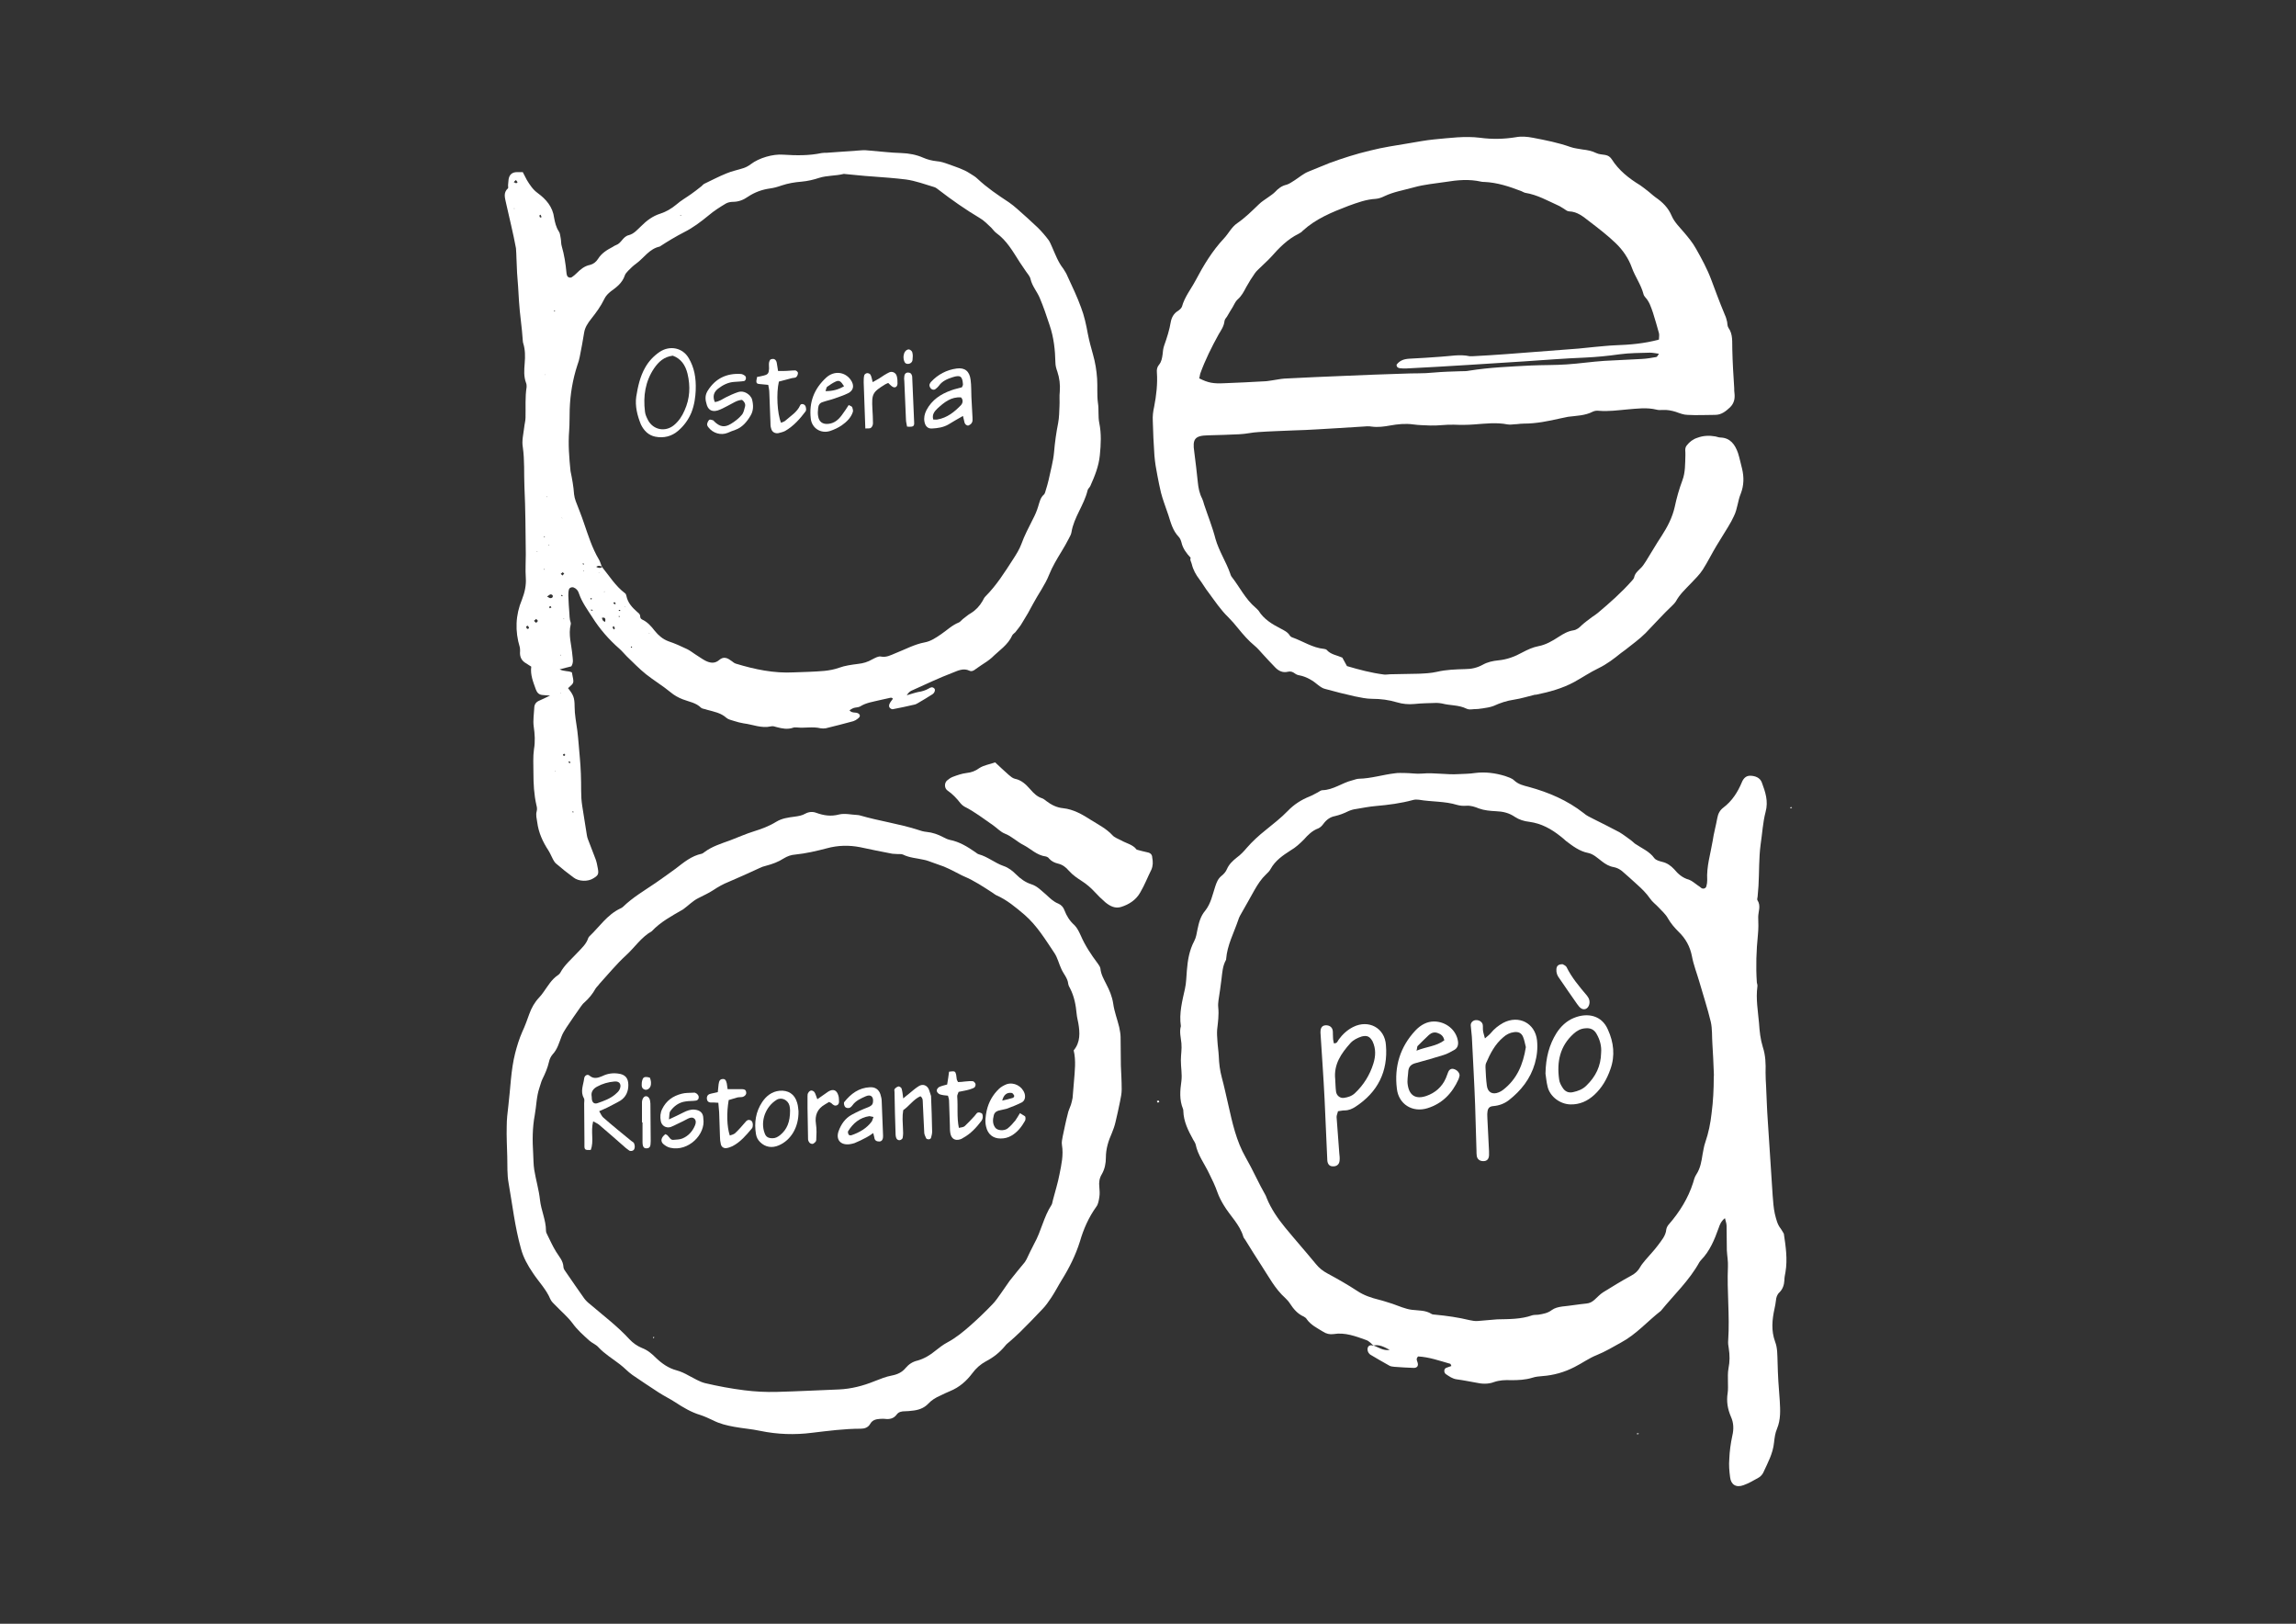 <?xml version="1.0" encoding="utf-8"?>
<!-- Generator: Adobe Illustrator 25.4.1, SVG Export Plug-In . SVG Version: 6.00 Build 0)  -->
<svg version="1.1" id="Livello_1" xmlns="http://www.w3.org/2000/svg" xmlns:xlink="http://www.w3.org/1999/xlink" x="0px" y="0px"
	 viewBox="0 0 841.9 595.3" style="enable-background:new 0 0 841.9 595.3;" xml:space="preserve">
<rect x="0" y="0" width="841.9" height="595.3" fill="#333333" stroke="none"/>
<style type="text/css">
	.st0{fill:#FFFFFF;}
</style>
<g id="Livello_2_00000116953374287895956280000003239761286760592289_">
	<g>
		<path class="st0" d="M437,206.8c0.5,2.1,1.5,3.9,2.8,5.6c1.2,1.6,2.2,3.4,3.4,4.9c2.3,3.1,4.4,6.3,7.2,9c1.3,1.3,2.5,2.7,3.7,4.2
			c1.8,2.2,3.7,4.4,5.9,6.2c1.1,0.9,2.1,2.1,3.1,3.2c1.5,1.6,3,3.3,4.6,4.9c1.2,1.2,2.7,1.9,4.4,1.5c1.1-0.3,1.9,0,2.7,0.6
			c0.5,0.4,1.1,0.6,1.7,0.7c2.6,0.5,4.9,1.9,6.9,3.6c0.8,0.6,1.6,1.2,2.6,1.4c3.6,1,7.2,1.9,10.8,2.7c2,0.4,4.2,0.9,6.3,0.9
			c3.2,0,6.2,0.4,9.2,1.3c2,0.6,4.1,0.8,6.3,0.6c2.7-0.3,5.5-0.3,8.2-0.4c0.6,0,1.2,0.1,1.9,0.2c3,0.8,6.2,0.5,9,1.9
			c0.7,0.4,1.7,0.3,2.6,0.2c1.1,0,2.2-0.1,3.4-0.3c1.3-0.2,2.7-0.4,4-0.9c2.4-1.1,4.8-1.9,7.5-2.3c2.6-0.4,5.1-1.2,7.6-1.8
			c0.1,0,0.3,0,0.4,0c4.9-1,9.7-2.3,14.1-4.7c2.9-1.6,5.7-3.5,8.8-5c3.1-1.5,5.7-3.5,8.3-5.6c0.5-0.4,1-0.7,1.5-1.1
			c2.5-2,5.2-3.9,7.5-6.2c3.3-3.4,6.4-6.9,9.9-10.2c0.4-0.4,0.9-0.9,1.2-1.4c1.4-2.6,3.5-4.5,5.5-6.6c1.5-1.6,3.2-3.2,4.4-5.1
			c1.8-2.8,3.3-5.9,5-8.7c1.4-2.4,2.9-4.6,4.3-7c0.8-1.3,1.5-2.6,2.1-3.9c1.3-2.6,1.4-5.6,2.5-8.2c1.2-3.1,1.2-6.1,0.5-9.1
			c-0.5-1.9-0.9-3.9-1.5-5.8c-1.1-3.1-2.8-5.6-6.5-5.7c-0.6,0-1.2-0.3-1.8-0.4c-2.3-0.4-4.5-0.3-6.6,0.5c-1.6,0.5-2.9,1.5-3.9,2.8
			c-0.9,1.1-0.4,2.4-0.5,3.6c-0.1,3.1,0,6.3-1.1,9.2c-1.2,3.2-2.1,6.4-2.8,9.7c-0.9,4-2.7,7.4-4.9,10.8c-2,3-3.8,6.2-5.7,9.2
			c-0.6,0.9-1.2,1.9-2,2.6c-1,1-2,1.8-2.3,3.3c-0.1,0.4-0.5,0.9-0.8,1.2c-3.8,4.3-8.1,8.1-12.5,11.8c-0.7,0.6-1.4,1-2.1,1.5
			c-1.3,1-2.6,1.9-3.8,3c-0.9,0.9-1.8,1.7-3.1,1.9c-2,0.3-3.7,1.3-5.4,2.4c-2.3,1.5-4.7,2.9-7.4,3.4c-2.1,0.4-4,1.3-5.9,2.3
			c-2.7,1.5-5.6,2.6-8.8,2.9c-2,0.2-3.9,0.6-5.7,1.6c-2,1.1-4.1,1.6-6.4,1.6c-3.5,0.1-7,0.2-10.4,1c-2.2,0.5-4.4,0.6-6.7,0.7
			c-3.5,0.1-7,0.1-10.5,0.2c-0.7,0-1.5,0.2-2.2,0.1c-4.7-0.6-9.2-1.8-13.6-3.1c-0.6-1.2-1.2-2.1-1.7-3.1c-2-0.9-4.2-1.1-5.7-2.8
			c-0.2-0.3-0.7-0.3-1-0.4c-4.2-0.4-7.7-2.8-11.6-4.2c-0.4-0.1-0.7-0.4-0.9-0.6c-0.8-1.4-2.2-2-3.5-2.7c-3.1-1.6-6.1-3.4-8-6.5
			c-0.3-0.4-0.7-0.7-1.1-1.1c-3.8-3.2-5.9-7.7-8.9-11.5c-0.2-0.3-0.3-0.7-0.4-1c-1.5-4.3-4.1-8.2-5.4-12.7
			c-1.1-4.3-2.8-8.5-4.2-12.7c-0.2-0.7-0.4-1.5-0.7-2.1c-1-1.9-1.4-4-1.6-6.1c-0.4-3.7-0.8-7.4-1.3-11.1c-0.7-4.6,0.2-5.9,5-6
			c3.9-0.1,7.7-0.2,11.6-0.4c2.4-0.1,4.7-0.7,7-0.8c4.2-0.3,8.5-0.4,12.7-0.6c3-0.1,6-0.2,9-0.4c2.2-0.1,4.5-0.3,6.7-0.4
			c3.2-0.2,6.4-0.4,9.7-0.6c1.1-0.1,2.3-0.2,3.4,0c2.3,0.3,4.5,0,6.7-0.4c2.8-0.5,5.6-0.8,8.5-0.4c2.1,0.3,4.2,0.3,6.3,0.4
			c2.9,0.1,5.7-0.4,8.6-0.3c2.5,0.1,5,0.1,7.5-0.1c4.1-0.3,8.1-0.8,12.2,0c1.1,0.2,2.2-0.1,3.4-0.1c0.9-0.1,1.7-0.2,2.6-0.2
			c4.5,0,8.9-0.9,13.3-1.9c1-0.2,1.9-0.4,2.9-0.6c3.1-0.4,6.2-0.4,9.1-1.9c0.6-0.3,1.5-0.4,2.2-0.3c3.5,0.3,7-0.2,10.4-0.5
			c3.6-0.3,7.2-0.8,10.8,0.1c0.7,0.2,1.5,0.1,2.2,0.1c1.6-0.1,3.2,0.2,4.8,0.7c1.4,0.5,2.9,1.1,4.3,1.1c3.4,0.2,6.7,0,10.1,0
			c2.3,0,3.9-1.3,5.5-2.8c1.5-1.5,1.8-3.2,1.6-5.1c-0.1-0.6-0.1-1.2-0.1-1.9c-0.3-4.7-0.6-9.4-0.7-14.2c-0.1-2.7,0.3-5.5-1.4-7.9
			c-0.4-0.6-0.4-1.4-0.5-2.2c-0.2-0.8-0.4-1.7-0.8-2.5c-1-2.4-2-4.9-2.9-7.3c-0.7-1.9-1.4-3.7-2.1-5.6c-1.5-4-3.5-7.7-5.6-11.4
			c-1.2-2.2-2.8-4.1-4.4-6c-1.6-1.9-3.5-3.7-4.5-6c-1.3-3.1-3.4-5.1-6-6.9c-1.1-0.8-2.1-1.8-3.2-2.6c-0.8-0.6-1.5-1.2-2.4-1.8
			c-4.1-2.5-7.8-5.4-10.4-9.5c-0.6-0.9-1.3-1.4-2.4-1.6c-1.1-0.2-2.3-0.2-3.3-0.7c-1.6-0.8-3.3-1.1-5-1.3c-1.5-0.3-3-0.4-4.4-0.9
			c-4.5-1.6-9.1-2.5-13.8-3.4c-2.1-0.4-4.2-0.6-6.3-0.2c-4.3,0.7-8.7,0.8-13.1,0.2c-5.6-0.7-11.2,0.1-16.8,0.6
			c-3.1,0.3-6.2,0.9-9.2,1.4c-4.8,0.8-9.6,1.5-14.3,2.7c-5.1,1.2-10.1,2.8-15,4.6c-2.6,1-5,2.1-7.6,3.1c-1.8,0.7-3.4,2.1-5.1,3.2
			c-1,0.6-1.9,1.3-2.9,1.6c-1.8,0.4-3.1,1.4-4.3,2.7c-0.8,0.8-1.8,1.4-2.6,2c-1.1,0.8-2.3,1.5-3.3,2.5c-2.5,2.4-5,4.9-7.9,6.9
			c-2.1,1.4-3.2,3.8-4.9,5.6c-4.3,4.6-7.5,9.9-10.4,15.4c-1.7,3.2-4,6-5,9.6c-0.2,0.6-0.9,1.2-1.5,1.6c-1.5,0.9-2.3,2.4-2.6,4
			c-0.5,3-1.4,5.8-2.4,8.6c-0.4,1.1-0.5,2.2-0.6,3.3c-0.2,1.4-0.4,2.7-1.3,3.8c-0.7,0.8-0.9,1.8-0.8,2.8c0.3,4.2-0.2,8.5-1,12.6
			c-0.4,1.7-0.6,3.5-0.5,5.2c0.1,4.2,0.3,8.5,0.6,12.7c0.2,2.5,0.6,4.9,1.1,7.4c0.4,2.1,0.8,4.1,1.3,6.2c0.3,1.2,0.7,2.4,1.1,3.6
			c0.5,1.5,1.1,3.1,1.6,4.6c0.9,2.8,1.6,5.7,3.8,8c0.5,0.5,0.8,1.3,1,2c0.5,2.3,1.9,4.1,3.4,5.7C436.2,205.3,436.8,205.9,437,206.8z
			 M440.1,137c1.8-5,4.2-9.8,6.8-14.5c0.9-1.5,1.9-2.9,2.1-4.8c0.1-0.6,0.5-1.1,0.9-1.6c0.7-1.2,1.4-2.4,2.1-3.5
			c0.6-1,1-2.1,1.8-2.8c1.5-1.3,2.3-2.9,3.2-4.6c1-1.8,2-3.4,3.2-5.1c0.5-0.7,1.2-1.3,1.8-1.9c1.3-1.3,2.7-2.5,4-3.9
			c3-3.4,6.1-6.6,10.2-8.6c0.5-0.3,1.1-0.6,1.5-1.1c4.8-4.4,10.7-6.8,16.7-9.1c3.3-1.2,6.5-2.4,10.1-2.6c1.1-0.1,2.2-0.5,3.2-1
			c3.4-1.6,7.1-2.2,10.7-3.2c3.9-1.1,7.8-1.4,11.7-2c4.3-0.7,8.6-1.1,13-0.1c0.4,0.1,0.7,0.1,1.1,0.1c4.8,0.2,9.3,1.7,13.7,3.4
			c0.5,0.2,0.9,0.5,1.4,0.6c4.4,0.7,8.2,2.9,12.2,4.7c0.7,0.3,1.3,0.8,1.9,1.1c0.6,0.4,1.3,1,2,1c3,0.1,5.1,1.9,7.3,3.6
			c3.4,2.6,6.8,5.2,9.8,8.1c2.6,2.5,4.7,5.6,5.9,9c1.2,3.3,3.3,6.1,4.2,9.5c0.1,0.5,0.4,1,0.7,1.3c1.5,1.6,2.1,3.6,2.8,5.6
			c0.8,2.5,1.5,5,2.2,7.5c0.2,0.7,0,1.5,0,2.4c-5.5,1.5-10.8,1.9-16.2,2.1c-2.5,0.1-4.9,0.4-7.4,0.6c-2,0.2-4,0.4-5.9,0.6
			c-8.7,0.7-17.4,1.3-26.1,2c-4.2,0.3-8.5,0.6-12.7,0.8c-0.4,0-0.8,0-1.1,0c-3.6-0.8-7.2,0-10.8,0.2c-3.7,0.3-7.5,0.5-11.2,0.7
			c-2,0.1-3.6,0.6-4.8,2.2c0,0.9,0.5,1.2,1.2,1.3c0.7,0.1,1.5,0.1,2.2,0.1c7.6-0.4,15.2-0.8,22.8-1.3c6.8-0.4,13.7-0.9,20.5-1.3
			c7.5-0.5,14.9-1.1,22.4-1.4c4.2-0.2,8.4-0.6,12.6-1.2c3.7-0.5,7.5-0.5,11.2-0.6c1,0,1.9,0.2,3.3,0.4c-0.4,0.6-0.7,1.2-1,1.2
			c-1.7,0.3-3.4,0.6-5.2,0.7c-4.6,0.3-9.2,0.4-13.8,0.7s-9.2,1-13.8,1.3c-4.3,0.3-8.7,0.2-13.1,0.4c-7.6,0.4-15.2,0.7-22.7,1.9
			c-1,0.2-2,0.2-3,0.2c-3.4,0.1-6.7,0.2-10.1,0.5c-3.7,0.4-7.5,0.2-11.2,0.4c-7.1,0.2-14.2,0.5-21.3,0.8c-7.3,0.3-14.7,0.6-22.1,1
			c-1.6,0.1-3.2,0.5-4.8,0.7c-0.9,0.1-1.7,0.3-2.6,0.3c-4.9,0.3-9.7,0.5-14.6,0.7c-4.1,0.2-5.9-0.1-9.3-1.8
			C439.9,138.4,439.9,137.7,440.1,137z"/>
		<path class="st0" d="M653,450.5c-1.3-1.6-1.7-3.5-2.2-5.5c-0.5-2.2-0.6-4.4-0.8-6.7c-0.6-9.2-1.2-18.4-1.8-27.6
			c-0.3-4.1-0.4-8.2-0.6-12.3c-0.1-1.7-0.2-3.5-0.2-5.2c0.1-3.1,0-6.3-1-9.3c-0.9-2.9-1.2-5.8-1.4-8.8c-0.4-4.5-1.2-8.9-0.6-13.4
			c0.1-0.5-0.1-1-0.2-1.5c-0.4-5.9-0.2-11.7,0.4-17.6c0.2-2.1,0.2-4.2,0.1-6.4c0-2,1.1-4.1-0.3-6.2c-0.2-0.3,0.1-1,0.1-1.5
			c0.1-1.2,0.2-2.5,0.3-3.7c0.3-5.1,0.1-10.2,0.8-15.3c0.6-4,0.8-8,1.8-11.8c1.1-4-0.1-7.4-1.4-10.9c-0.7-1.8-2.6-2.4-4.3-2.4
			c-1.4,0-2.4,0.9-3,2.4c-1.5,3.6-3.6,6.9-6.8,9.3c-1.3,1-1.9,2.2-2.2,3.8c-0.5,2.8-1.3,5.6-1.7,8.4c-0.8,4.8-2.3,9.4-2,14.4
			c0,0.7-0.1,1.5-0.3,2.2c-0.2,0.8-1.1,1.1-1.8,0.7c-0.5-0.4-1-0.8-1.5-1.1c-1-0.7-2-1.6-3.1-2c-2.3-0.6-4-2.1-5.4-3.8
			c-1.2-1.3-2.6-2.3-4.3-2.7c-1.1-0.3-2.4-0.6-3-1.4c-1.8-2.5-4.6-3.6-7.1-5.3c-0.5-0.4-0.9-0.8-1.4-1.2c-1.4-1-2.8-2.1-4.3-3
			c-3.2-1.7-6.4-3.3-9.6-4.9c-1.2-0.6-2.5-1.2-3.5-2.1c-6-4.7-12.8-7.6-20.1-9.6c-1.9-0.5-3.8-0.9-5.4-2.4c-0.8-0.8-2.2-1.2-3.3-1.6
			c-3.6-1.1-7.3-1.6-11.1-1.1c-1.9,0.3-4,0.3-5.9,0.4c-4.5,0.3-8.9-0.6-13.4-0.2c-2.1,0.2-4.2-0.2-6.3-0.2c-1.2,0-2.5-0.1-3.7,0.1
			c-4.4,0.5-8.7,1.9-13.2,2c-0.8,0-1.7,0.4-2.5,0.6c-3.7,0.9-6.9,3.5-10.9,3.6c-0.6,0-1.1,0.5-1.7,0.8c-1,0.5-2,1.1-3,1.5
			c-3,1.2-5.7,2.9-8,5.3c-2.5,2.6-5.4,4.8-8.2,7.1c-2.4,1.9-4.8,4.1-6.8,6.4c-1.1,1.3-2.3,2.6-3.7,3.6c-1.5,1.2-2.8,2.4-3.6,4.2
			c-0.4,1-1.2,1.9-2.1,2.6c-1.2,1-1.7,2.3-2.2,3.8c-1,3-1.6,6.3-3.7,8.9c-1.7,2-2.3,4.4-2.8,6.8c-0.3,1.5-0.5,3-1.2,4.3
			c-1.8,3.4-2.4,7-2.7,10.8c-0.2,2.2-0.2,4.5-0.7,6.7c-1,4.5-2.2,9-1.5,13.7c-0.6,2.1,0,4.2,0.2,6.3c0.2,2.1-0.2,4.2-0.2,6.3
			c0,2.5,0.5,5,0.2,7.5c-0.5,3.5-0.8,6.9,0.6,10.3c0.1,0.2,0.1,0.5,0.1,0.7c0.1,3.9,1.8,7.2,3.6,10.5c0.3,0.5,0.7,1.1,0.9,1.7
			c0.8,4,3.3,7.2,5,10.8c1.1,2.2,2.2,4.5,3,6.8c0.6,1.7,1.4,3.2,2.3,4.7c2.3,3.9,5.9,7.1,7.2,11.6c0.1,0.4,0.5,0.8,0.8,1.3
			c1.9,3.1,3.8,6.1,5.8,9.2c2.7,4.1,5,8.6,8.8,12c0.6,0.6,1.2,1.2,1.7,2c1.3,2,2.8,3.8,5.1,4.8c0.4,0.2,0.9,0.6,1.1,1
			c1.5,2.1,3.8,3.2,5.9,4.5c1.2,0.8,2.5,1.1,3.9,0.9c4.2-0.7,8.1,0.8,12,2.2c1.1,0.4,1.9,1.4,2.7,2.1c-0.7-0.2-1.3-0.4-1.9,0.2
			c-0.6,0.7-0.4,2,0.3,2.7c0.1,0.1,0.2,0.2,0.3,0.3c2.4,1.4,4.7,2.8,7.1,4.1c0.5,0.3,1.2,0.3,1.8,0.4c2.4,0.2,4.7,0.3,7.1,0.4
			c1.2,0,1.8-0.7,1.4-2c-0.2-0.7-0.7-1.3,0.2-2.2c4,0.2,7.9,1.6,11.8,2.7c0.1,0,0.2,0.4,0.4,0.8c-0.6,0.2-1.1,0.4-1.7,0.6
			c-1.2,0.3-1.1,1.9-0.3,2.4c1.2,0.8,2.4,1.7,4,1.9c2.3,0.3,4.7,0.8,7,1.2c2.2,0.5,4.5,0.6,6.6-0.2c2-0.7,4.1-0.8,6.3-0.7
			c2.6,0,5.2-0.1,7.8-0.9c1.2-0.4,2.5-0.5,3.7-0.6c4.1-0.3,8-1.4,11.7-3.3c2.8-1.4,5.4-3.3,8.2-4.4c3.2-1.3,6-3,8.9-4.6
			c5.6-3,9.7-7.8,14.6-11.6c4.8-5.9,10.4-11.1,14.1-17.8c0.2-0.3,0.4-0.6,0.7-0.9c3.2-3.3,4.9-7.5,6.4-11.7c0.4-1.2,0.9-2.5,2.3-3.6
			c0.3,1.2,0.6,2,0.6,2.8c0.1,3,0,6,0.1,9c0.1,2,0.5,4,0.4,6c-0.4,9,0.7,17.9,0.1,26.9c-0.1,1,0,2,0.2,3c0.4,2.5,0.4,4.9-0.1,7.4
			c-0.3,1.6-0.2,3.2-0.2,4.9c0,1.4,0.1,2.8-0.1,4.1c-0.5,3.1,0,5.9,1.2,8.7c1,2.2,1.1,4.5,0.5,7c-0.6,2.8-1,5.7-1.1,8.5
			c-0.2,2.2,0,4.5,0.3,6.7c0.3,2.7,2.2,3.9,4.9,2.9c2-0.7,3.8-1.8,5.6-2.8c0.7-0.4,1.4-1.2,1.7-1.9c1.6-3.5,3.5-6.9,3.9-10.9
			c0.2-1.7,0.4-3.5,1.1-5.1c1.4-3.4,1.2-6.8,1-10.3c-0.4-4.7-0.7-9.4-0.8-14.2c-0.1-2.5,0-5.1-0.9-7.4c-1.5-4.1-1.1-8.1-0.2-12.2
			c0.2-1,0.4-1.9,0.5-2.9c0.1-1.1,0.4-2.2,1.3-3c1.2-1.2,1.7-2.7,1.8-4.4c0-1,0.2-2,0.4-3c0.8-4.8,0.1-9.4-0.6-14.1
			C653.6,451.5,653.3,450.9,653,450.5z M503.6,493.3c2.1-0.5,3.9,0.5,6,1.6C507.1,495.3,505.5,493.9,503.6,493.3z M627.6,408.2
			c-0.4,3.6-1.1,7.1-2.3,10.6c-0.5,1.4-0.7,2.9-1,4.4c-0.4,2.6-0.8,5.1-2.3,7.4c-0.6,0.9-0.9,2-1.2,3.1c-1.8,5.6-4.9,10.6-8.8,15.1
			c-0.5,0.5-0.9,1.3-1,1.9c-0.2,2.4-1.8,4.1-3.1,5.9c-1.4,1.9-3.1,3.6-4.6,5.4c-0.6,0.8-1.3,1.5-1.8,2.4c-0.8,1.5-1.9,2.5-3.4,3.3
			c-3.5,1.9-6.9,4-10.3,6.1c-1.1,0.7-2.1,1.8-3.1,2.7c-0.9,0.8-1.8,1.3-3,1.4c-3,0.3-5.9,0.8-8.9,1.1c-1.4,0.2-2.7,0.5-3.8,1.3
			c-1.4,1.1-3.1,1.4-4.9,1.7c-0.7,0.1-1.5,0-2.2,0.2c-4.2,1.5-8.6,1.4-12.9,1.5c-2.4,0.2-4.7,0.4-7.1,0.6c-1,0.1-2-0.1-3-0.3
			c-4.1-1-8.3-1.6-12.5-2c-0.5-0.1-1.1,0-1.5-0.3c-2.2-1.4-4.8-1.2-7.2-1.5s-4.8-1.4-7.1-2.2c-1.7-0.5-3.3-1.1-5-1.5
			c-2.8-0.7-5.5-1.6-7.9-3.2c-3.5-2.3-7.2-4.4-10.9-6.4c-1.7-0.9-3.1-2-4.3-3.5c-3.7-4.5-7.6-8.9-11.3-13.4
			c-2.7-3.3-5.1-6.8-6.7-10.7c-0.1-0.4-0.3-0.7-0.4-1c-2.6-4.5-4.7-9.4-7.3-13.9c-3.5-6.1-4.9-12.7-6.4-19.3
			c-0.8-3.4-1.5-6.8-2.4-10.1c-0.7-2.6-1-5.1-1.1-7.8c-0.1-1.9-0.4-3.7-0.5-5.6c-0.1-1.3-0.2-2.7-0.1-4.1c0.3-2.7,0.7-5.4,0.4-8.2
			c-0.1-0.9,0-1.8,0.1-2.6c0.4-2.6,0.8-5.2,1.1-7.8c0.3-2.4,0.4-4.7,1.6-6.9c0.1-0.1,0.1-0.2,0.1-0.4c0.4-5.1,2.8-9.5,4.4-14.2
			c0.2-0.6,0.4-1.2,0.7-1.7c1.8-3.2,3.6-6.3,5.3-9.4c1.2-2.1,2.5-4.1,4.2-5.7c0.6-0.6,1.3-1.2,1.7-2c1.7-3.1,4.5-5,7.3-6.8
			c1.9-1.1,3.4-2.5,4.9-4c1.5-1.7,3.1-3.3,5.3-4.1c0.7-0.3,1.4-1,1.9-1.7c1.1-1.5,2.5-2.5,4.2-2.8c1.7-0.4,3.3-1,4.9-1.8
			c0.9-0.4,1.9-0.7,2.8-0.8c2.4-0.4,4.9-0.9,7.3-1.1c4.6-0.4,9.2-1,13.6-2.2c0.7-0.2,1.5-0.2,2.2-0.1c4.7,0.8,9.5,0.5,14,1.9
			c1.1,0.3,2.2,0.4,3.4,0.3c1.7-0.1,3.1,0.4,4.6,1c1.9,0.7,4.1,0.9,6.2,1c2.6,0.1,4.8,0.6,7,2.1c1.5,1,3.4,1.6,5.3,1.8
			c4.4,0.6,8,2.6,11.4,5.3c0.7,0.5,1.3,1.1,2,1.7c2.5,1.9,5,3.8,8.1,4.4c2,0.4,3.5,1.9,5.1,3.1c1.3,1,2.6,1.8,4.3,2.1
			c1.1,0.2,2.1,0.7,3,1.4c1.9,1.6,3.7,3.3,5.6,5c1.8,1.6,3.4,3.2,4.8,5.2c0.8,1.2,2.1,2.1,3.1,3.2c1.2,1.3,2.6,2.5,3.4,4
			c1.1,1.9,2.4,3.4,3.9,4.9c2.6,2.5,4.2,5.4,4.9,9c0.6,3.2,1.8,6.2,2.7,9.3c1.4,4.9,3,9.7,4.2,14.7c0.6,2.6,0.4,5.5,0.6,8.2
			c0.2,3.4,0.4,6.7,0.5,10.1c0,0.6,0.1,1.2,0,1.9C628.4,399.3,628.2,403.7,627.6,408.2z"/>
		<path class="st0" d="M189.6,100c0.3,3.4,0.5,6.9,0.7,10.4c0.3,4.9,1.1,9.6,1.4,14.5c0,0.4,0.1,0.8,0.2,1.1
			c0.7,2.3,0.7,4.7,0.5,7.1c-0.2,2.5-0.4,4.9,0.5,7.3c0.2,0.4,0.2,1,0.2,1.5c-0.6,3.7-0.3,7.5-0.4,11.2c0,1.2-0.4,2.5-0.5,3.7
			c-0.3,2.4-0.9,4.8-0.5,7.1c0.7,4.9,0.4,9.7,0.6,14.6c0.4,8.2,0.4,16.5,0.5,24.7c0,2.8-0.2,5.7,0,8.6c0.2,2.8-0.4,5.4-1.4,8
			c-2.4,5.7-2.6,11.6-0.8,17.5c0.1,0.4,0.1,1,0.1,1.4c-0.2,2.1,0.5,3.6,2.4,4.6c0.5,0.3,1,0.7,1.7,1.1c-0.4,3,0.7,5.6,1.7,8.4
			c0.4,1.1,1.1,1.9,2.4,2c0.7,0.1,1.4,0.1,2.8,0.2c-1.6,0.8-2.7,1.3-3.8,1.8c-1.3,0.5-2,1.4-2,2.8c-0.1,2.2-0.5,4.5-0.2,6.7
			c0.4,2.8,0.6,5.5,0.1,8.4c-0.4,2.8-0.2,5.7-0.2,8.6c0,4,0.2,8,1.1,11.9c0.2,0.7,0.3,1.5,0.1,2.2c-0.4,1.4,0,2.7,0.2,4.1
			c0.5,3.8,2,7.1,4.1,10.3c0.7,1.1,1.1,2.2,1.7,3.3c0.3,0.5,0.6,1.1,1.1,1.5c2.1,1.8,4.2,3.5,6.4,5.1c1.9,1.5,5.3,1.6,7.3,0.3
			c1.8-1.1,2-1.6,1.6-3.7c-0.2-1.1-0.4-2.2-0.8-3.3c-0.9-2.4-1.9-4.9-2.8-7.3c-0.2-0.4-0.3-1-0.4-1.5c-0.6-3.6-1.1-7.1-1.7-10.7
			c-0.3-1.9-0.4-3.7-0.4-5.6c0-4.1-0.1-8.2-0.5-12.3c-0.3-3.2-0.5-6.4-0.9-9.7c-0.4-3-1-5.9-1-8.9c0-3.3-0.5-4.3-2.4-6.7
			c2.4-2.2,2.2-1.6,1.4-5.8c-1.3-0.6-2.9-0.3-4.5-1.1c1.7-0.4,2.9-0.8,4.3-1.1c0.9-1.5,0.5-2.7,0.4-4c-0.3-3.8-1.6-7.6-0.6-11.5
			c0.1-0.4-0.2-1-0.3-1.5c-0.1-0.7-0.2-1.5-0.2-2.2c-0.2-2.2-0.3-4.5-0.4-6.7c0-0.7,0-1.5,0.2-2.2c0.1-0.7,1.1-1.1,1.8-0.8
			c1,0.4,1.6,1.2,1.9,2.2c1.1,3.2,3.1,5.9,4.9,8.7c2.7,4.3,6.1,8.2,10,11.6c0.9,0.8,1.7,1.8,2.6,2.7c2.3,2.2,4.6,4.6,7.1,6.6
			c2.9,2.3,6.1,4.2,9,6.6c1.3,1.1,2.9,2,4.5,2.6c2.3,0.9,4.8,1.2,6.7,3.1c0.5,0.4,1.4,0.4,2.1,0.7c2.5,0.7,5.1,1.1,7.2,3
			c0.7,0.6,1.8,0.8,2.7,1.1c1.2,0.4,2.4,0.7,3.6,0.9c3.3,0.4,6.5,1.9,10,1.1c0.7-0.2,1.5,0.1,2.2,0.3c1.9,0.5,3.9,0.9,5.9,0.2
			c0.4-0.2,1-0.1,1.5-0.1c2.8,0.3,5.7-0.4,8.6,0.3c0.6,0.1,1.3,0.1,1.9,0c3.4-0.8,6.7-1.7,10.1-2.6c0.6-0.2,1.1-0.5,1.6-0.9
			c0.5-0.4,1-0.8,0.7-1.5c-0.9-1.3-2.7-0.2-3.7-1.6c0.5-0.3,0.9-0.6,1.4-0.8c0.8-0.3,1.8-0.2,2.5-0.6c2.2-1.4,4.7-1.7,7.1-2.3
			c1.2-0.3,2.4-0.5,3.6-0.8c0.4-0.1,1-0.3,1.3,0.3c-0.4,0.6-0.9,1.1-1.2,1.8c-0.2,0.4-0.3,1,0,1.4c0.2,0.3,0.8,0.7,1.2,0.6
			c2.7-0.5,5.4-1.1,8-1.7c0.5-0.1,0.9-0.4,1.3-0.6c1.7-1,3.4-2,5.1-3.1c0.9-0.5,1.3-1.7,0.8-2.2c-0.7-0.7-1.4-0.4-2,0
			c-1.2,0.7-2.5,1.1-3.9,1.3c-1.4,0.3-2.8,0.8-4.2,1.2c0.6-1,1.3-1.6,2.2-1.9c4.9-2.2,9.7-4.5,14.7-6.4c1.8-0.7,3.9-1.8,6.1-0.7
			c0.8,0.4,1.7-0.1,2.4-0.7c1.3-0.9,2.6-1.8,4-2.7c0.6-0.4,1.2-0.9,1.8-1.4c2.6-2.6,5.9-4.6,7.5-8.2c0.2-0.4,0.7-0.7,1.1-1.1
			c0.9-1.2,1.9-2.3,2.6-3.6c1.4-2.2,2.7-4.5,3.9-6.8c1.9-3.6,4.4-6.9,5.9-10.7c1.2-3,2.9-5.8,4.6-8.6c0.9-1.5,1.8-3,2.6-4.6
			c0.4-0.8,0.9-1.6,1-2.4c0.9-5.5,4.6-9.9,5.9-15.3c0.1-0.6,0.7-1,1-1.6c1.6-3.6,3.1-7.2,3.5-11.3c0.4-4,0.6-7.9-0.2-11.8
			c-0.5-2.4-0.1-5-0.5-7.4c-0.4-3-0.1-6-0.3-8.9c-0.2-3-0.7-6-1.5-8.8c-0.7-2.5-1.4-5-1.9-7.6c-0.6-3.3-1.3-6.6-2.5-9.7
			c-1.4-3.9-3.2-7.6-4.9-11.3c-0.4-1-1-2-1.6-2.9c-1.9-2.4-2.9-5.2-4.1-7.9c-0.4-0.9-0.8-1.9-1.3-2.6c-1.2-1.6-2.5-3.1-3.9-4.5
			c-2.5-2.4-5.1-4.7-7.7-7c-0.9-0.8-1.9-1.6-2.9-2.3c-4.1-2.7-8.1-5.4-11.6-8.7c-0.8-0.8-1.8-1.3-2.7-1.9c-2.4-1.6-5.2-2.4-7.9-3.4
			c-1.4-0.5-2.8-1-4.3-1.1c-1.8-0.2-3.4-0.6-5-1.3c-2.5-1.1-5.2-1.6-8-1.7c-3.9-0.1-7.7-0.6-11.6-0.9c-1-0.1-2-0.2-3-0.1
			c-4.2,0.3-8.5,0.6-12.7,0.9c-0.6,0-1.3,0-1.9,0.1c-4.7,1-9.4,0.9-14.1,0.6c-3.8-0.3-8.9,1.2-11.9,3.5c-0.8,0.6-1.7,1.1-2.6,1.4
			c-2.1,0.7-4.3,1.1-6.4,2c-2.7,1.1-5.4,2.5-8.1,3.8c-0.5,0.3-0.9,0.9-1.4,1.2c-1.1,0.9-2.2,1.7-3.3,2.5c-1.8,1.3-3.8,2.4-5.5,3.9
			c-1.8,1.5-3.7,2.6-5.8,3.3c-2.9,0.9-5.1,2.6-7.1,4.6c-1.4,1.3-2.6,2.8-4.5,3.3c-2.2,0.5-2.7,2.9-4.6,3.6c-0.5,0.2-0.9,0.4-1.3,0.7
			c-2.1,1.1-4.1,2.3-5.4,4.4c-0.7,1.1-1.7,1.9-2.9,2.2c-2.1,0.4-3.6,1.7-5,3.1c-0.5,0.5-1.1,1-1.7,1.4c-0.6,0.4-1.6,0.1-1.8-0.7
			c-0.1-0.4-0.2-0.7-0.2-1.1c-0.3-3.2-0.8-6.4-1.7-9.5c-0.3-0.9-0.2-2-0.4-3c-0.2-0.9-0.2-1.8-0.7-2.5c-1-1.5-1.4-3.3-1.7-4.9
			c-0.5-4.1-3-6.9-6-9.1c-1.8-1.3-2.9-3-4-4.8c-0.5-1-1-1.9-1.5-2.9c-0.9,0-1.5,0-2.1,0c-1.8,0-2.8,0.9-3.1,2.6
			c-0.1,0.7-0.1,1.4-0.2,2.2c0,0.4,0.1,0.9,0,1.1c-1.9,1.7-1.1,3.6-0.7,5.6c1.2,5.5,2.6,10.9,3.6,16.4
			C189.4,93.5,189.4,96.8,189.6,100z M210,297.4c0.1,0.1,0.2,0.1,0.3,0.2c0,0.1-0.1,0.2-0.1,0.3c-0.1-0.1-0.3-0.1-0.3-0.2
			C209.9,297.6,210,297.5,210,297.4z M208.7,279.1c0.2,0.1,0.3,0.2,0.5,0.4c-0.1,0.1-0.3,0.2-0.4,0.4c-0.1-0.2-0.2-0.4-0.3-0.5
			C208.4,279.3,208.7,279.1,208.7,279.1z M206.9,276.3c0.2,0.2,0.3,0.4,0.4,0.5c-0.2,0.1-0.4,0.4-0.5,0.4c-0.2-0.1-0.3-0.3-0.4-0.5
			C206.6,276.5,206.7,276.4,206.9,276.3z M206.2,285.7C206.2,285.8,206.2,285.8,206.2,285.7C206.2,285.8,206.2,285.8,206.2,285.7
			C206.1,285.7,206.2,285.7,206.2,285.7z M205.6,254.1l-0.1,0.2l-0.1-0.2H205.6z M213.8,209.5c0.1-0.1,0.1-0.2,0.2-0.4
			c0,0.1,0.1,0.2,0.1,0.3C214,209.4,213.9,209.4,213.8,209.5z M214.1,207c-0.2-0.1-0.3-0.1-0.5-0.2c0.1-0.1,0.1-0.2,0.2-0.3
			c0.1,0.1,0.2,0.1,0.3,0.2C214.2,206.7,214.1,206.9,214.1,207z M216.4,219.5c0.2-0.1,0.3-0.2,0.5-0.3c0,0.1,0.1,0.2,0.1,0.4
			c-0.1,0.1-0.2,0.2-0.3,0.2C216.6,219.7,216.5,219.5,216.4,219.5z M216.7,223.8c0,0,0-0.2,0-0.3c0.2,0,0.4,0,0.6,0.1
			c0,0.1,0,0.2,0,0.3C217.1,223.9,216.9,223.8,216.7,223.8z M219.5,210.1l0.1-0.2l0.1,0.2L219.5,210.1z M218.6,207.8
			c0.9-0.5,1-0.5,2.4,0C220.2,208.4,219.4,208.3,218.6,207.8z M221.9,228c-0.4-0.2-0.7-0.3-0.8-0.5c-0.2-0.3-0.3-0.6-0.4-1
			C222,226.2,222.1,226.9,221.9,228z M221.4,216.9l0.3-0.1v0.2L221.4,216.9z M225.1,230.8c-0.2-0.3-0.4-0.5-0.5-0.8
			c0-0.1,0.3-0.3,0.4-0.5c0.2,0.3,0.4,0.6,0.5,0.9C225.5,230.4,225.2,230.6,225.1,230.8z M225.3,221.5c-0.2-0.1-0.3-0.4-0.4-0.5
			c0.2-0.1,0.4-0.3,0.5-0.2c0.2,0.1,0.3,0.4,0.4,0.5C225.7,221.4,225.4,221.6,225.3,221.5z M227.2,226.2c-0.1,0-0.2,0-0.3,0
			c0-0.1,0-0.3,0-0.4c0.1,0,0.2,0.1,0.3,0.1C227.2,226.1,227.2,226.2,227.2,226.2z M227.4,224c-0.2,0-0.4,0-0.5-0.1c0,0,0-0.2,0-0.3
			c0.2,0,0.4,0,0.5,0C227.4,223.8,227.4,223.9,227.4,224z M229,222.6l0-0.2l0.2,0.1L229,222.6z M231.6,237.5
			c-0.1-0.1-0.2-0.1-0.3-0.2c0-0.1,0.1-0.2,0.2-0.3c0.1,0,0.2,0.1,0.3,0.1C231.7,237.3,231.7,237.4,231.6,237.5z M235.3,230.4
			C235.3,230.4,235.3,230.4,235.3,230.4c0.1-0.1,0.2-0.1,0.2-0.1C235.5,230.3,235.4,230.4,235.3,230.4z M238,232.2l0-0.2l0.2,0.2
			L238,232.2z M249.9,79c-0.2,0.1-0.3,0.1-0.4,0.1c0,0-0.1-0.2-0.1-0.2C249.5,78.9,249.6,78.9,249.9,79z M208.7,157.9
			c0.2-2.6,0.1-5.2,0.2-7.9c0.2-5.5,1.1-10.9,2.8-16.1c0.4-1.1,0.7-2.1,0.9-3.2c0.6-2.9,1.1-5.8,1.6-8.8c0.3-1.9,1.4-3.5,2.5-4.9
			c1.9-2.4,3.6-4.7,4.9-7.4c0.5-1.1,1.4-2,2.4-2.8c2.1-1.5,4.2-3.1,5.1-5.8c0.2-0.7,0.8-1.2,1.3-1.8c0.9-0.9,1.8-1.8,2.8-2.5
			c2.9-2.1,4.9-5.5,8.7-6.3c2.9-1.9,5.9-3.7,9-5.3c3.2-1.6,6.1-3.8,8.9-6.1c2-1.7,4.2-3.1,6.4-4.4c0.7-0.4,1.7-0.6,2.5-0.6
			c2.1,0,3.9-0.7,5.6-1.9c2.4-1.6,5.1-2.6,8-3c1.5-0.2,2.9-0.6,4.3-1.1c2.4-0.8,4.8-1.2,7.3-1.4c2.2-0.2,4.4-0.7,6.5-1.4
			c2.9-0.9,5.9-0.7,8.8-1.4c0.2-0.1,0.5,0,0.7,0c3.4,0.3,6.7,0.7,10,0.9c4.1,0.3,8.2,0.6,12.3,1.1c3.6,0.5,7,1.8,10.4,2.8
			c0.6,0.2,1.1,0.6,1.6,1c4.8,3.7,9.8,7.2,15,10.3c1.6,0.9,2.9,2.3,4.3,3.6c0.6,0.6,1.1,1.4,1.8,1.9c3.9,2.8,6.1,6.8,8.6,10.7
			c0.7,1.1,1.6,2.3,2.3,3.4c0.6,0.9,1.5,1.8,1.7,2.9c0.6,2.5,2.3,4.4,3.3,6.7c1.4,3.3,2.6,6.8,3.7,10.2c1.5,4.4,2,9,2.1,13.6
			c0,1.1,0.3,2.2,0.7,3.3c0.8,2.4,1.1,4.8,0.9,7.4c-0.2,1.7,0,3.5-0.1,5.2c-0.1,2.1-0.1,4.2-0.5,6.3c-0.7,3.5-1.2,7.1-1.5,10.7
			c-0.3,3.4-1.3,6.8-2,10.2c-0.3,1.2-0.6,2.4-1,3.6c-0.2,0.6-0.3,1.3-0.7,1.7c-1.3,1.1-1.6,2.7-2.1,4.3c-0.5,1.7-1.2,3.3-2,4.8
			c-1.5,3-3.1,6-4.2,9.1c-0.7,1.9-1.9,3.8-3,5.5c-3.1,4.8-6.1,9.6-10.2,13.7c-0.4,0.4-0.7,1-1,1.6c-1.1,1.9-2.5,3.4-4.3,4.5
			c-1.1,0.6-2,1.5-3,2.2c-0.5,0.4-0.9,1-1.4,1.2c-2.5,1-4.3,2.8-6.5,4.3c-1.9,1.3-3.8,2.6-6,3c-3.8,0.7-7.2,2.6-10.8,4
			c-1.7,0.7-3.3,1.6-5.3,1.2c-0.9-0.2-2.1,0.5-3.1,1c-1.7,1-3.4,1.5-5.3,1.7c-2.3,0.3-4.7,0.6-6.9,1.4c-3.6,1.3-7.3,1.3-11,1.5
			c-1.9,0.1-3.7,0.1-5.6,0.2c-7.3,0.4-14.4-1.1-21.3-3.2c-0.7-0.2-1.2-0.8-1.9-1.2c-1.3-1-2.7-1.4-4.1-0.2c-1.7,1.5-3.4,1.2-5.2,0.3
			c-1.3-0.7-2.5-1.6-3.8-2.4c-0.9-0.6-1.8-1.3-2.8-1.8c-2.3-1.1-4.5-2.1-6.9-2.9c-2.1-0.8-3.6-2.1-5-3.8c-1.3-1.7-2.7-3.3-4.7-4.2
			c-0.7-0.4-0.6-0.8-0.7-1.5c-0.1-0.5-0.7-1-1.1-1.3c-1.8-1.6-3.4-3.3-3.9-5.8c-0.1-0.4-0.2-0.8-0.5-1c-3.5-2.6-5.8-6.4-8.5-9.7
			c-0.4-0.9-0.6-1.9-1.1-2.7c-2.5-4.2-3.9-8.8-5.5-13.4c-0.9-2.7-2-5.4-3-8c-0.3-0.8-0.5-1.7-0.6-2.5c-0.2-2.9-0.7-5.6-1.3-8.5
			C208.7,167.8,208.3,162.9,208.7,157.9z M206.2,218.6c-0.2-0.1-0.4-0.1-0.5-0.2c0-0.1,0.1-0.3,0.1-0.3c0.2,0.1,0.4,0.1,0.5,0.2
			C206.3,218.5,206.2,218.6,206.2,218.6z M206.7,227l-0.1-0.2l0.3,0L206.7,227z M206.3,190C206.3,190,206.3,190,206.3,190
			c-0.2,0-0.4-0.1-0.5-0.2C206,189.9,206.2,189.9,206.3,190z M206.3,209.8c0.2,0.2,0.4,0.3,0.6,0.4c-0.2,0.3-0.4,0.5-0.6,0.8
			c-0.2-0.2-0.5-0.4-0.7-0.6C205.8,210.2,206.1,210,206.3,209.8z M205.5,240l0.2,0.2l-0.3,0.1L205.5,240z M203.8,282.8l-0.2,0.1
			l-0.1-0.2L203.8,282.8z M203.1,114c0.1,0,0.2-0.1,0.3-0.1c0.1,0,0.1,0.2,0.2,0.2c-0.1,0-0.3,0.1-0.4,0.1
			C203.1,114.2,203.1,114.1,203.1,114z M201.6,223c-0.1-0.2-0.3-0.4-0.2-0.5c0-0.1,0.3-0.2,0.5-0.3c0.1,0.2,0.2,0.4,0.3,0.5
			C202,222.8,201.8,222.9,201.6,223z M201.4,199.6v0.3l-0.3-0.1L201.4,199.6z M202,217.9c0.2,0,0.7,0.3,0.7,0.5
			c0.1,0.6-0.3,0.9-0.9,0.9c-0.3,0-0.6-0.3-1.2-0.6C201.2,218.3,201.6,217.9,202,217.9z M200.6,182l0,0.3l-0.2-0.2L200.6,182z
			 M199.9,137.3l-0.1,0.2l-0.1-0.2H199.9z M199.7,196.6c0,0,0.1,0.1,0.1,0.2c-0.1,0-0.2,0.1-0.3,0.1c0,0-0.1-0.1-0.1-0.2
			C199.5,196.7,199.6,196.6,199.7,196.6z M199.7,208.6l0,0.3l-0.3-0.2L199.7,208.6z M198.2,78.7c0.1,0.3,0.3,0.6,0.4,0.9
			c-0.3,0.1-0.6,0.2-0.6,0.1c-0.1-0.2-0.2-0.4-0.2-0.6C197.8,78.9,198,78.8,198.2,78.7z M196.9,202.1l0.2,0.2l-0.2,0.1L196.9,202.1z
			 M196.6,226.9c0.2,0.3,0.6,0.5,0.6,0.7c0,0.3-0.4,0.6-0.6,0.7c-0.2,0-0.5-0.4-0.8-0.7C196.1,227.4,196.4,227.1,196.6,226.9z
			 M194,230.3c0,0.1-0.4,0.2-0.7,0.3c-0.1-0.3-0.4-0.6-0.4-0.8c0-0.2,0.5-0.3,0.7-0.4C193.8,229.7,193.9,230,194,230.3z M189.2,66
			c0.3,0.4,0.4,0.6,0.6,0.8c-0.2,0.1-0.4,0.4-0.5,0.4c-0.3-0.1-0.6-0.3-0.9-0.4C188.6,66.5,188.8,66.3,189.2,66z M188.6,76.6
			l-0.2-0.2h0.3L188.6,76.6z"/>
		<path class="st0" d="M410.9,380.2c0-1.2-0.3-2.5-0.5-3.6c-0.7-2.9-1.8-5.7-2.2-8.6c-0.4-2.7-1.4-5-2.6-7.3
			c-0.9-1.8-1.9-3.5-2.1-5.6c-0.1-0.7-0.6-1.3-1-1.9c-2.4-3.2-4.6-6.5-6.2-10.2c-0.6-1.3-1.3-2.8-2.3-3.8c-1.8-1.6-2.9-3.4-3.7-5.5
			c-0.4-1.1-1.1-1.9-2.2-2.4c-1.8-0.7-3.1-2-4.5-3.3c-1.7-1.4-3.2-3.1-5.4-3.8c-2.2-0.7-4-2-5.6-3.6c-1.3-1.3-2.8-2.5-4.6-3.1
			c-3.2-1.1-5.8-3.4-9.1-4.3c-0.4-0.1-0.9-0.5-1.3-0.8c-2.9-2-5.8-3.8-9.4-4.5c-0.8-0.2-1.7-0.6-2.4-1c-1.9-1-3.9-1.7-6-1.9
			c-1.1-0.1-2.2-0.4-3.3-0.8c-6.9-2.2-14.1-3.2-21-5.2c-0.4-0.1-0.7-0.2-1.1-0.2c-2.2-0.1-4.6-0.7-6.7-0.2c-3,0.8-5.6,0.4-8.4-0.6
			c-1.3-0.5-2.7-0.4-4,0.3c-1.2,0.7-2.5,0.9-3.9,1.1c-2.3,0.3-4.7,0.6-6.8,1.9c-2.6,1.6-5.3,2.6-8.2,3.5c-2.9,0.9-5.8,2.2-8.7,3.3
			c-3.3,1.2-6.6,2.2-9.4,4.3c-0.3,0.2-0.6,0.5-1,0.6c-3.8,0.8-6.6,3.2-9.6,5.5c-2.4,1.8-4.9,3.5-7.3,5.2c-4.1,2.8-8.4,5.3-12,8.8
			c-0.3,0.3-0.6,0.4-1,0.6c-4.8,2.3-7.6,6.7-11.3,10.2c-0.2,0.2-0.3,0.4-0.4,0.6c-0.7,2.2-2.4,3.7-4,5.4c-2.2,2.4-4.7,4.4-6.3,7.4
			c-0.2,0.3-0.5,0.6-0.8,0.8c-2.4,1.6-3.7,4-5.3,6.2c-0.5,0.7-1,1.4-1.6,2c-1.7,1.8-2.8,3.8-3.6,6c-0.8,2.2-1.6,4.5-2.6,6.6
			c-1.1,2.5-1.9,5.1-2.6,7.8c-1.6,6.3-1.7,12.8-2.5,19.3c-0.3,2.5-0.6,5-0.6,7.5c-0.1,3.7,0.1,7.5,0.2,11.2c0.1,3.3-0.1,6.5,0.5,9.7
			c1.4,8,2.3,16,4.5,23.9c0.9,3.4,2.5,6.2,4.4,9c2.1,3.2,4.9,6,6.4,9.6c0.4,0.9,1.2,1.6,1.9,2.3c2.1,2.2,4.4,4.1,6.2,6.5
			c1.8,2.5,4,4.4,6.2,6.4c1,0.9,2.4,1.4,3.3,2.4c2.3,2.5,5.2,4.2,7.9,6.3c1.6,1.2,2.9,2.7,4.6,3.9c3.2,2.2,6.4,4.3,9.6,6.4
			c2,1.3,4.1,2.3,6.1,3.6c2.9,1.9,5.9,3.7,9.3,4.7c1.5,0.5,3,1.2,4.5,1.9c2.5,1.3,5.1,1.9,7.8,2.4c3.2,0.6,6.4,0.8,9.6,1.5
			c6.3,1.3,12.6,1.5,18.9,0.7c5.9-0.7,11.9-1.5,17.9-1.5c1.4,0,2.7-0.4,3.5-1.8c0.8-1.4,2.1-1.7,3.5-1.8c0.6,0,1.2-0.1,1.9,0
			c1.7,0.2,3.2-0.1,4.3-1.6c0.7-1,1.9-1.2,3-1.2c0.9,0,1.8-0.1,2.6-0.2c2.3-0.2,4.4-0.9,6-2.6c1.2-1.3,2.7-2.2,4.3-2.9
			c1.2-0.6,2.5-1.2,3.7-1.7c3.4-1.4,6-3.7,8.1-6.5c1.4-1.9,3-3.3,5-4.4c2.7-1.4,5-3.2,7-5.6c0.5-0.7,1.2-1.2,1.9-1.8
			c1.2-1.1,2.4-2.1,3.6-3.3c2.7-2.7,5.5-5.5,8.1-8.3c1.3-1.3,2.4-2.9,3.4-4.4c1.4-2.1,2.5-4.3,3.8-6.4c2.8-4.5,5.1-9.1,6.7-14.2
			c1.3-4.5,3.2-8.8,6-12.7c0.7-0.9,0.9-2.3,1.1-3.5c0.2-1.2,0.1-2.5,0-3.7c-0.2-1.7,0-3.2,0.9-4.7c1.1-1.9,1.5-4,1.5-6.1
			c0-3.2,0.9-6.1,2.2-9c0.5-1.2,1-2.6,1.3-3.9c0.6-2.6,1.2-5.1,1.7-7.7c0.3-1.5,0.6-2.9,0.6-4.4c0-3.1-0.2-6.2-0.3-8.7
			C410.9,386.7,411,383.5,410.9,380.2z M393.8,396.5c-0.2,2-0.3,4-0.5,6c-0.1,0.8-0.4,1.7-0.6,2.5c-0.4,1.2-1,2.3-1.2,3.5
			c-0.7,2.6-1.2,5.3-1.8,8c-0.2,1.1-0.5,2.3-0.3,3.3c0.6,3.7-0.2,7.2-0.9,10.7c-0.6,3.2-1.6,6.3-2.4,9.4c-0.2,0.6-0.2,1.3-0.5,1.8
			c-2.9,4.4-3.8,9.7-6.4,14.3c-1,1.9-1.9,3.8-2.8,5.7c-0.2,0.3-0.4,0.7-0.6,1c-1.9,2.3-3.8,4.6-5.6,6.9c-1.1,1.5-2.1,3.1-3.2,4.6
			c-1,1.4-2,2.9-3.2,4.1c-2.5,2.6-5.1,5.1-7.8,7.5c-2.7,2.4-5.5,4.7-8.7,6.4c-1.5,0.8-2.9,1.9-4.3,3c-1.9,1.6-4.1,2.9-6.5,3.6
			c-1.8,0.4-3.2,1.3-4.4,2.7c-1.3,1.6-3,2.4-5.1,2.8c-2.2,0.4-4.3,1.3-6.4,2.1c-4.2,1.7-8.5,2.8-13,3c-7.6,0.3-15.2,0.7-22.8,0.9
			c-4,0.1-8-0.1-11.9-0.6c-4.8-0.6-9.6-1.5-14.3-2.6c-2.1-0.5-4.1-1.8-6.1-2.8c-1.4-0.8-2.9-1.5-4.4-1.9c-3-0.8-5.4-2.5-7.6-4.6
			c-1.5-1.5-3-2.8-5.1-3.6c-1.7-0.7-3.3-1.8-4.6-3.2c-4.4-4.8-9.6-8.7-14.5-12.9c-0.8-0.6-1.5-1.3-2.1-2.1c-2.2-3.1-4.4-6.3-6.6-9.5
			c-0.4-0.6-1-1.3-1-2c-0.1-2.3-1.6-3.8-2.7-5.6c-1.3-2.1-2.3-4.4-3.4-6.6c-0.2-0.3-0.3-0.7-0.3-1.1c0-3.9-1.8-7.5-2.2-11.3
			c-0.4-3.7-1.5-7.3-2.1-11c-0.3-1.9-0.3-4-0.4-6c-0.3-4.8-0.3-9.4,0.6-14.2c0.6-3.3,0.6-6.7,1.7-9.9c0.4-1.1,0.6-2.2,1.1-3.2
			c1-2,1.9-4.1,2.4-6.3c0.2-1,0.7-2,1.3-2.7c1.8-1.9,2.4-4.3,3.3-6.6c0.4-1.1,1.1-2.2,1.8-3.3c1.7-2.6,3.5-5.1,5.3-7.7
			c0.4-0.5,0.7-1,1.2-1.4c1.7-1.5,3.1-3.2,4.2-5.2c0.4-0.6,1-1.1,1.4-1.7c3.2-3.5,6.2-7.2,9.7-10.4c3.2-2.9,5.6-6.7,9.5-8.9
			c3.2-3.4,7.3-5.6,11.3-7.9c0.1-0.1,0.2-0.1,0.3-0.2c1.8-1.3,3.4-3,5.4-4c1.9-1,3.8-1.8,5.6-3s3.6-2.2,5.6-3
			c3.8-1.6,7.5-3.3,11.2-5c0.8-0.4,1.6-0.7,2.5-0.9c2.3-0.6,4.5-1.4,6.5-2.7c1.3-0.8,2.7-1.3,4.2-1.4c3.9-0.4,7.8-1.3,11.6-2.3
			c4-1.1,8.1-1.2,12.2-0.4c3.8,0.8,7.5,1.6,11.3,2.3c0.7,0.2,1.5,0.1,2.2,0.2c0.7,0.1,1.6-0.1,2.2,0.2c2.4,1.2,5,1.3,7.6,1.9
			c1.1,0.2,2.1,0.6,3.2,1c1.4,0.5,2.8,1,4.2,1.5c1.4,0.6,2.7,1.2,4,1.9c1.1,0.5,2.2,1.2,3.4,1.7c3.8,1.6,7.2,3.9,10.6,6.1
			c0.4,0.3,0.8,0.6,1.2,0.8c3.9,1.7,7.1,4.4,10.4,7.2c4.6,4,7.7,9.2,11,14.1c1.1,1.7,1.6,3.9,2.5,5.8c0.8,1.8,2.3,3.3,2.5,5.4
			c0.1,0.6,0.4,1.2,0.7,1.7c1.5,2.9,2.1,6.1,2.4,9.4c0.1,1.1,0.4,2.2,0.6,3.3c0.6,3.5,0.8,7-1.7,10
			C394.6,388.8,394.1,392.7,393.8,396.5z"/>
		<path class="st0" d="M420.8,312.5c-1.3-0.3-2.6-0.6-4-1c-1.4-1.9-3.8-2.3-5.7-3.4c-1.1-0.6-2.4-1-3.2-1.9
			c-2.2-2.4-5.2-3.9-7.9-5.6c-3.1-2-6.4-3.9-10.2-4.3c-2.2-0.2-4.3-1.2-6.1-2.6c-0.5-0.4-1-0.8-1.5-1c-1.9-0.6-3.2-1.9-4.4-3.3
			c-1.6-1.8-3.2-3.4-5.7-3.9c-0.8-0.2-1.5-0.8-2.2-1.4c-1.7-1.5-3.3-3-5-4.6c-1.9,0.7-4.1,1-5.8,2.1c-1.5,1.1-2.9,1.6-4.7,1.8
			c-1.7,0.2-3.4,0.8-5,1.4c-0.8,0.3-1.5,0.8-2.2,1.4c-1,1-0.9,2.8,0.2,3.6c1.9,1.3,3.4,2.9,4.8,4.7c0.4,0.5,0.9,0.9,1.4,1.2
			c3.8,1.9,7.1,4.5,10.6,6.9c1.4,1,2.7,2.4,4.2,3c2.6,1,4.5,3,6.9,4.2c2.7,1.4,4.9,3.8,8.2,4.2c0.4,0.1,1,0.4,1.2,0.8
			c0.9,1,2,1.5,3.2,1.8c1.7,0.4,2.9,1.3,4,2.6c1.4,1.6,3.2,2.8,4.9,3.9c1.7,1.1,3.2,2.4,4.5,3.8c1.3,1.4,2.6,2.7,4,3.9
			c1.7,1.4,3.6,2.4,5.8,1.7c2.9-0.9,5.5-2.6,7-5.3c1.6-2.7,2.7-5.6,4.1-8.4c0.6-1.4,0.6-2.9,0.3-4.4
			C422.5,313.4,421.9,312.7,420.8,312.5z"/>
		<path class="st0" d="M600.2,525.8c0.2,0,0.4,0,0.6,0c0-0.1,0.1-0.2,0.1-0.3c-0.2,0-0.4,0-0.6,0
			C600.2,525.5,600.2,525.7,600.2,525.8z"/>
		<path class="st0" d="M657,295.9c-0.2,0-0.4,0.1-0.6,0.1c0,0.1,0.1,0.3,0.1,0.3c0.2,0,0.4-0.1,0.6-0.1
			C657,296.1,657,295.9,657,295.9z"/>
		<path class="st0" d="M424.2,403.7c0.1,0.2,0.2,0.5,0.3,0.5c0.1,0.1,0.4-0.1,0.6-0.2c-0.1-0.2-0.2-0.5-0.3-0.5
			C424.7,403.4,424.4,403.6,424.2,403.7z"/>
		<path class="st0" d="M551.2,375c-1.8,1-3.3,2.2-4.6,3.8c-0.5,0.6-1.2,1.1-2.1,1.9c-0.3-1.2-0.6-2-0.7-2.8c-0.1-0.7,0-1.5-0.1-2.2
			c-0.2-1.1-1.4-1.8-2.6-1.7c-1.1,0.1-1.9,1-1.8,2c0.1,1.4,0.3,2.7,0.4,4.1c0.4,8.3,0.9,16.7,1.2,25c0.2,5.6,0.3,11.2,0.5,16.8
			c0,0.6,0,1.2,0.1,1.9c0.2,1.2,1.1,1.9,2.4,1.9c1.3,0,2-0.7,2.1-2.1c0-0.5,0-1,0-1.5c-0.2-4-0.4-8-0.6-12c0-0.7-0.1-1.5,0-2.2
			c0.1-1.6,0.7-2.3,2.3-2.4c2.1-0.2,3.9-0.9,5.5-2.1c4.5-3.5,8-7.9,9.6-13.5c0.8-2.8,1.1-5.6,0.8-8.5
			C562.9,375.1,556.9,372,551.2,375z M551.1,399.6c-0.5,0.4-1.1,0.7-1.6,0.9c-2.2,0.9-4,0-4.3-2.5c-0.3-2.2-0.4-4.4-0.5-6.7
			c0-0.5,0-1,0.2-1.5c1.5-3.5,3.3-7,6.3-9.5c1.1-1,2.4-1.7,4-1.9c1.6-0.2,2.7,0.3,3.3,1.8c0.5,1.2,0.7,2.6,1,3.7
			C558.5,390.3,556.2,395.7,551.1,399.6z"/>
		<path class="st0" d="M496.2,376.5c-2.2,1.1-3.9,2.7-5.3,4.6c-0.4,0.5-0.5,1.5-1.8,1.4c-0.1-0.6-0.3-1.3-0.3-2
			c-0.1-0.9,0-1.8-0.1-2.6c-0.2-1.4-1.3-2.1-2.7-2c-1.2,0.1-1.8,0.9-1.8,2.4c0,0.1,0,0.3,0,0.4c0.5,8.1,1.1,16.1,1.5,24.3
			c0.4,7.5,0.6,14.9,1,22.4c0.1,1.4,0.8,2.2,2,2.2c1.4,0.1,2.4-0.7,2.5-2.1c0.1-0.9,0-1.8-0.1-2.6c-0.3-4.5-0.7-8.9-1-13.4
			c0-0.7,0.4-1.4,0.5-2.1c0.9-0.1,1.6-0.3,2.4-0.3c1.6,0,2.9-0.6,4.1-1.4c8.1-5.3,11.9-12.9,11.1-22.5
			C507.8,376.8,501.8,373.7,496.2,376.5z M503.6,389.9c-1.3,4.2-3.6,7.9-6.8,10.9c-1.2,1.1-2.6,1.5-4,1.7c-1.4,0.2-2.7-0.8-2.9-2.3
			c-0.2-1.5-0.2-3-0.3-4.5c-0.6-5.5,2.2-9.5,5.6-13.3c1.1-1.2,2.6-1.9,4.1-2.4c2-0.5,3,0,4,1.8C504.6,384.6,504.4,387.3,503.6,389.9
			z"/>
		<path class="st0" d="M533,391.9c-0.9-0.2-1.6,0.2-2,1.2c-0.3,0.7-0.5,1.4-0.8,2.1c-1.4,3.3-4,5.5-7.2,6.6c-3.8,1.3-6.2-0.1-6.8-4
			c-0.3-1.7,0.1-3.4,0.2-5.2c0.2-1.7,1.2-2.5,2.9-2.9c3.4-0.9,6.7-1.9,10-2.9c1.4-0.4,2.7-1.2,4-1.9c1.2-0.7,1.5-1.9,1.3-3.2
			c-0.6-4-4.3-7.2-8.8-7.2c-2.5,0-4.8,1.2-6.8,3.3c-5.6,6-7.8,13.2-6.8,21.3c0.6,5.7,5.7,8.9,11.2,7.2c5.5-1.7,9.1-5.5,11.4-10.6
			c0.2-0.4,0.3-1,0.4-1.4C535.2,393.2,534.2,392.2,533,391.9z M519.8,383.5c1.4-1.4,2.8-2.8,4.2-4.1c0.9-0.8,2-1.1,3.1-0.7
			c1.2,0.4,2.2,1.1,2.5,2.7c-2.9,2.2-6.5,2.3-10.2,3.8C519.7,384.3,519.6,383.7,519.8,383.5z"/>
		<path class="st0" d="M577.1,373.2c-2.7,1.1-4.8,3.1-6.4,5.6c-2.6,4.2-3.9,8.9-4,14.8c0.2,1,0.3,3,0.8,4.9c0.9,3.6,4.6,6.3,8.3,6.4
			c3.4,0.1,6.3-1.2,8.8-3.5c2.8-2.6,4.6-5.7,5.9-9.4c1.8-5,1.2-9.9-0.9-14.5C587.4,372.3,582.2,371.1,577.1,373.2z M581.7,398
			c-1.4,1.4-3.1,2-4.9,2.4c-1.7,0.4-3-0.3-3.8-1.6c-0.6-0.9-1.2-2-1.3-3.1c-0.9-6.4,0.3-12.2,5.3-16.7c1.2-1.1,2.6-1.9,4.3-2
			c1.8-0.2,3.2,0.4,4.1,2c1.3,2.2,1.9,4.6,1.7,7C587,390.9,585.1,394.7,581.7,398z"/>
		<path class="st0" d="M578.3,368.1c0.4,0.5,0.7,1,1.2,1.4c1.2,1,2.7,0.5,3.2-1.1c0.4-1.3,0-2.4-0.8-3.4c-2.8-3.3-5.6-6.6-7.5-10.5
			c-0.3-0.5-1.1-0.8-1.4-1c-1.6,0-2.2,0.6-2.3,1.8c-0.1,1.3,0.3,2.4,1.1,3.4C574,361.9,576.1,365,578.3,368.1z"/>
		<path class="st0" d="M240.3,160.1c3.1,0.6,6-0.1,8.4-2.2c2.1-1.8,3.7-4,4.8-6.6c1.2-3,1.5-6,1.6-8.1c0.2-4.9-0.6-8.5-2.5-11.8
			c-2.2-3.9-6.9-4.9-10.7-2.4c-2.2,1.5-4,3.4-5.3,5.7c-1.9,3.3-2.7,7-3.3,10.7c-0.5,3.5,0.4,7,1.7,10.2
			C236.1,157.9,237.8,159.6,240.3,160.1z M239.8,135.1c1.7-2.5,3.7-4.3,6.9-4.7c3,1.1,4.6,3.4,5.4,6.6c1.1,4.6,0.9,9.1-1.1,13.5
			c-0.9,2.1-2.1,3.9-3.9,5.4c-3.2,2.6-7.6,1.7-9.5-1.9c-0.5-1-1-2-1.1-3.1C235.8,145.2,236.6,139.9,239.8,135.1z"/>
		<path class="st0" d="M341.7,157.1c2.1-0.1,4.2-0.4,6.1-1.5c1.6-1,3.2-1.9,5.3-3.1c0.3,1.1,0.4,1.8,0.6,2.5c0.2,0.6,0.8,1.1,1.4,1
			c0.5-0.2,1.1-0.6,1.3-1.1c0.3-0.5,0.2-1.2,0.2-1.8c-0.1-2.5-0.3-5-0.4-7.5c-0.1-2.1,0-4.2-0.3-6.4c-0.4-3.1-2.1-4.5-5.1-4.1
			c-3.7,0.5-6.9,2.2-9.4,4.9c-0.2,0.2-0.3,0.4-0.4,0.6c-0.4,0.6-0.1,1.5,0.5,2c0.6,0.4,1.2,0.4,1.7-0.1c0.4-0.3,0.8-0.7,1.1-1.1
			c1.2-1.7,3.1-2.5,5-3.1c2.8-0.9,3.6-0.4,3.8,2.6c0,0.4-0.2,0.7-0.4,1.1c-1.3,0.4-2.6,0.6-3.9,1.1c-3.9,1.4-7.1,3.5-9.1,7.3
			c-0.7,1.4-1,2.8-0.7,4.3C339.3,156.3,340.3,157.2,341.7,157.1z M343.7,149.8c2.5-2.3,5.1-4.4,8.7-4.1c0.9,1,0.6,2.1,0,2.8
			c-2.4,2.5-5.1,4.7-8.7,5.3c-0.4,0.1-0.9,0-1.5,0C341.7,152,342.6,150.9,343.7,149.8z"/>
		<path class="st0" d="M263.1,150.5c1.3-0.4,2.5-1.1,3.7-1.7c1.8-0.9,3.4-2.1,5.3-2.2c0.9,0.7,1.3,1.5,1.1,2.4
			c-0.3,1.1-0.5,2.3-1.2,3.1c-1.1,1.3-2.5,2.4-4,3.3c-2.3,1.4-4,1.1-6-0.8c-0.2-0.2-0.3-0.4-0.5-0.5c-0.4-0.1-1.1-0.4-1.4-0.2
			c-0.4,0.3-0.7,1-0.8,1.5c-0.1,0.4,0.2,1,0.5,1.3c1.6,2.1,4.5,3,7,2c0.9-0.4,1.9-0.8,2.8-1.1c2.6-0.9,4.3-3,5.6-5.2
			c1.1-1.8,1.1-3.8,0.6-5.8c-0.1-0.6-0.5-1.1-0.9-1.6c-1.2-1.2-2.8-1.8-4.4-1.2c-1.5,0.5-3,1.2-4.4,1.9c-1.2,0.6-2.3,1.5-4,1.7
			c-0.9-2.2-0.3-3.7,1.2-4.9c1.8-1.4,3.8-2.4,6.1-2.5c1.1-0.1,2.2-0.1,3.4-0.3c0.7-0.1,1-1.4,0.4-1.9c-0.5-0.4-1.1-0.7-1.6-0.7
			c-5.1-0.3-9.2,1.6-12,6c-1,1.5-1.1,3-0.6,4.7C259.5,150.2,260.9,151.1,263.1,150.5z"/>
		<path class="st0" d="M278.6,140.8c1,0.1,1.9,0.2,3.1,0.3c0.2,1.1,0.4,2,0.4,3c0.2,3.5,0.2,7,0.4,10.5c0,0.9,0,1.8,0.3,2.6
			c0.3,1.2,1.4,1.8,2.6,1.6c0.8-0.2,1.7-0.4,2.5-0.8c3.1-1.8,5.4-4.4,7.5-7.2c0.3-0.4,0.2-1.2,0-1.8c-0.3-0.9-1.7-1.2-2-0.4
			c-1.1,2.5-3.5,3.9-5.4,5.6c-0.4,0.4-1,0.5-1.6,0.8c-1.4-3.3-1.8-10.8-0.8-15.1c1.4-0.4,2.9-0.8,4.5-1.2c0.6-0.2,1.3-0.1,1.8-0.4
			c0.4-0.3,0.7-1,0.7-1.6c0-0.3-0.6-0.9-1-0.9c-1.4,0-2.7,0.2-4.1,0.2c-0.7,0-1.4,0-2.2,0c-0.2-1.1-0.3-2.1-0.5-3.1
			c-0.3-1.2-1.1-1.6-2.3-1.1c-0.8,1-0.5,2.2-0.5,3.3c-0.1,1.8-0.4,2.2-2,2.6c-0.8,0.2-1.7,0.4-2.4,0.5
			C277.1,140.4,277.3,140.7,278.6,140.8z"/>
		<path class="st0" d="M304.4,158c1.5-0.5,3-1.2,4.3-2.1c1.7-1.2,3.3-2.7,4-4.8c0.2-0.5,0-1.2-0.2-1.8c-0.2-0.4-0.8-0.5-1.3-0.8
			c-0.9,1.4-1.7,2.6-2.6,3.8c-1.2,1.6-2.7,2.9-4.9,3.1c-2.1,0.2-3.4-0.8-3.7-2.8c-0.2-1-0.1-2,0-3c0.1-1.1,0.6-1.9,1.7-2.2
			c1.4-0.5,2.9-0.8,4.3-1.3c1.6-0.6,3.3-1.1,4.9-1.9c2.1-1,2.5-2.9,1-5c-2.1-2.9-6-3.4-8.9-0.8c-4.5,4.1-6.4,9.1-5.7,15.1
			C297.7,157,301,159.1,304.4,158z M303.3,141.8c1-0.7,2-1.4,3.1-1.9c1.3-0.6,1.9-0.2,3.1,1.7c-2,1.2-4.1,1.8-6.8,1.8
			C303,142.6,303,142,303.3,141.8z"/>
		<path class="st0" d="M319.4,156.8c0.4-0.3,0.7-1,0.7-1.6c0-1.8-0.1-3.5-0.2-5.2c-0.3-5.6,0-6.2,4.7-9.1c0.3-0.2,0.7-0.3,1.1-0.5
			c0.4,0.4,0.9,0.9,1.3,1.2c1,0.8,2,0.4,2.1-0.9c0-1,0-2-0.3-2.9c-0.3-1.1-1.6-1.8-2.7-1.3c-1.3,0.6-2.6,1.5-3.8,2.3
			c-0.7,0.4-1.4,0.8-2.3,1.3c-0.3-1.1-0.4-2-0.8-2.7c-0.2-0.4-0.8-0.6-1.2-0.6c-0.4,0-1,0.4-1.1,0.8c-0.2,0.8-0.2,1.7-0.2,2.6
			c0.2,5.5,0.4,10.9,0.6,16.9C318.3,157,319,157.2,319.4,156.8z"/>
		<path class="st0" d="M334.4,137.7c-0.2-0.7-0.6-1.1-1.3-1.1c-0.8-0.1-1.4,0.4-1.5,1.3c-0.1,0.6-0.1,1.2,0,1.9
			c0.2,4.7,0.4,9.4,0.6,14.1c0,0.8,0.3,1.7,0.4,2.5c2.3,0.2,2.7-0.1,2.6-1.6c-0.2-5.5-0.5-10.9-0.7-16.3
			C334.5,138.2,334.5,137.9,334.4,137.7z"/>
		<path class="st0" d="M332.7,133.4c0.9,0.1,1.8-0.5,1.9-1.4c0.1-1,0.2-1.9-0.1-2.9c-0.1-0.4-0.8-1-1.3-1c-0.5,0-1.1,0.4-1.4,0.9
			c-0.3,0.4-0.4,1.1-0.5,1.6c0,0.5,0,0.9,0.1,1.3C331.6,132.6,331.8,133.3,332.7,133.4z"/>
		<path class="st0" d="M231.5,418.3c-3.4-2.8-6.9-5.6-10.3-8.6c-0.6-0.5-0.9-1.4-1.5-2.3c1.1-0.5,2-0.9,2.9-1.3
			c1.7-0.9,3.4-1.7,4.9-2.6c2-1.3,2.9-3.3,2.9-5.7c0-2.6-1.2-3.9-3.7-4.2c-2-0.3-4,0-5.8,0.9c-1.7,0.7-3.2,1.2-4.8-0.2
			c-0.7-0.6-1.8,0-1.9,1.1c-0.3,2.4-1.5,4.8-0.1,7.2c0.3,0.5,0.1,1.2,0.1,1.9c0,4.6,0.1,9.2,0.1,13.8c0,0.7,0,1.5,0,2.2
			c0.1,1,0.4,1.2,2.3,1.1c1.3-3.2-0.1-6.6,0.9-10.5c0.9,0.5,1.6,0.8,2.1,1.2c3.3,2.8,6.6,5.7,9.9,8.6c0.4,0.3,0.8,0.6,1.2,0.9
			c0.6,0.4,1.7,0.1,1.9-0.6c0.2-0.5,0.2-1.2,0-1.7C232.5,418.8,231.9,418.6,231.5,418.3z M219.2,404.4c-1.3,0.5-2.1-0.2-2.2-1.6
			c0-0.3,0-0.5-0.1-1.3c-0.1-1.1,0.5-2.3,2-3.1c2-1.1,4.1-1.7,6.4-1.9c2.2-0.2,2.6,1.4,1.9,2.9c-0.3,0.7-1.1,1.4-1.7,1.9
			C223.7,402.8,221.5,403.6,219.2,404.4z"/>
		<path class="st0" d="M323.3,403.6c0-0.9-0.3-1.7-0.5-2.5c-0.6-1.7-1.9-2.6-3.8-2.5c-4.1,0.2-7,2.4-9.4,5.4
			c-0.3,0.3-0.1,1.2,0.2,1.7c0.4,0.6,1.5,0.7,2,0.3c0.3-0.2,0.6-0.5,0.8-0.8c1.2-1.7,3.1-2.5,4.9-3.3c1.8-0.8,2.9,0.2,2.6,2.2
			c-0.1,1-0.8,1.4-1.7,1.8c-2.1,0.8-4.1,1.7-6.1,2.8c-2.4,1.3-3.9,3.5-4.8,6c-1.1,3.1,0.7,5.2,4,4.8c0.6-0.1,1.2-0.2,1.8-0.4
			c1.5-0.6,2.9-1.3,4.4-2.1c0.8-0.4,1.5-0.9,2.5-1.6c0.2,0.9,0.3,1.2,0.4,1.6c0.1,1.1,0.8,1.5,1.8,1.5c0.9,0,1.4-0.7,1.4-1.9
			c0-0.1,0-0.3,0-0.4C323.6,412.1,323.5,407.8,323.3,403.6z M319.7,411.1c-1.9,2.6-4.6,4.1-7.5,5.1c-0.3,0.1-0.9,0-1-0.2
			c-0.2-0.4-0.4-1-0.2-1.3c1.8-2.9,4.3-5,7.8-5.5c0.3,0,0.7,0.2,1.5,0.3C320,410.2,319.9,410.7,319.7,411.1z"/>
		<path class="st0" d="M254.6,406.8c-1.4-0.1-2.7,0.4-3.9,1c-1.5,0.8-3.1,1.5-5.4,2.6c0.2-1.6,0.1-2.4,0.4-2.9
			c1.4-2,3.3-3.4,5.8-3.7c1.2-0.2,2.5-0.1,3.7-0.3c0.7-0.1,1.1-0.7,1-1.4c0-0.4-0.4-0.9-0.8-1.2c-0.3-0.2-0.7-0.4-1.1-0.3
			c-1.5,0.1-3,0-4.4,0.4c-3.1,0.8-5.6,2.5-7.1,5.6c-0.7,1.4-0.8,2.9-0.5,4.4c0.3,1.7,1.9,2.7,3.6,2.2c0.8-0.3,1.6-0.7,2.4-1.1
			c1.3-0.6,2.7-1.3,4-2c0.8-0.4,1.7-0.6,2.4,0.1c0.6,0.7,0.5,1.6,0.1,2.5c-0.9,2.1-2.4,3.8-4.6,4.7c-1,0.4-2.2,0.4-3.3,0.5
			c-1,0.1-1.4-0.9-2-1.5c-0.2-0.3-0.6-0.4-0.9-0.6c-1.6,1.2-1.9,2.6-0.8,3.6c0.7,0.6,1.6,1.2,2.6,1.4c6.6,1.5,13-4.9,12.1-10.7
			C257.9,408.1,256.8,407,254.6,406.8z"/>
		<path class="st0" d="M275.2,410.7c-0.8-0.3-1.4,0-1.9,0.7c-1.2,1.4-2.4,2.8-3.8,4.1c-0.5,0.4-1.3,0.6-1.9,0.8
			c-1.1-3.4-1.2-8.3-0.4-13c0.9-0.3,1.9-0.6,3-0.9c0.6-0.2,1.2-0.1,1.9-0.2c1-0.2,1.7-1,1.5-1.8c-0.1-1-0.9-1.1-1.7-1.1
			c-1.6,0-3.2,0-5.1,0c-0.1-0.9-0.2-1.5-0.3-2.1c-0.3-1.3-0.7-1.7-1.6-1.6c-0.9,0.1-1.2,0.6-1.4,1.9c-0.1,1-0.2,1.9-0.3,2.9
			c-1.1,0.3-2.1,0.4-3,0.7c-0.8,0.3-1.1,1-1,1.8c0.1,0.8,0.6,1.3,1.5,1.3c0.8,0,1.7,0,2.7,0.1c0.1,1.3,0.2,2.4,0.3,3.5
			c0.1,3,0.2,6,0.3,9c0,0.9,0.1,1.8,0.3,2.6c0.2,1.1,1.1,1.7,2.2,1.5c0.7-0.1,1.4-0.4,2.1-0.7c2.9-1.5,5-4,7.1-6.5
			c0.2-0.2,0.2-0.4,0.3-0.7C276.2,412,275.9,411,275.2,410.7z"/>
		<path class="st0" d="M374,408.1c-0.7,1.1-1.1,1.9-1.7,2.7c-0.9,1.1-1.8,2.1-2.8,2.9c-1.3,1-3.7,0.8-4.5-0.2c-1.1-1.4-1-3-0.6-4.6
			c0.3-1.3,1.4-1.7,2.5-1.9c0.7-0.2,1.5-0.3,2.2-0.5c1.9-0.7,3.7-1.4,5.5-2.3c1.2-0.6,1.5-2,1.1-3.3c-0.9-2.7-3.9-4.3-6.6-3.4
			c-1,0.4-2.1,1-2.8,1.7c-2.3,2.2-3.8,4.9-4.5,8c-0.4,1.9-0.7,4-0.2,5.9c0.6,2.7,2.5,4.3,5.3,4.3c1.4,0,2.7-0.3,3.9-1
			c2.3-1.3,3.8-3.3,5-5.4c0.3-0.4,0.3-1.3,0.1-1.7C375.4,408.9,374.7,408.6,374,408.1z M371,400.7c0.4,0.1,0.7,0.6,0.9,1
			c0.1,0.2-0.3,0.8-0.5,0.8c-1.3,0.4-2.6,0.7-3.9,1C368,401.4,369.2,400.4,371,400.7z"/>
		<path class="st0" d="M358.2,408.1c-0.4,0.4-0.6,0.8-0.9,1.1c-1.2,1.3-2.4,2.6-3.6,3.7c-0.5,0.4-1.3,0.4-2.1,0.6
			c-0.8-3.9-0.3-7.7-0.6-11.4c-0.1-0.6,0.3-1.1,0.5-1.8c1.4-0.3,2.8-0.5,4.1-0.9c0.6-0.2,1.2-0.4,1.7-0.7c0.3-0.3,0.5-0.9,0.4-1.3
			c-0.1-0.4-0.6-0.9-0.9-1c-1-0.1-2,0-3,0.1c-0.8,0.1-1.7,0.2-2.5,0.2c-0.3-0.5-0.5-0.9-0.5-1.2c-0.1-0.5-0.1-1-0.2-1.5
			c-0.3-1.3-0.5-1.4-2.6-1.1c-0.2,1.5-0.4,3.1-0.7,4.7c-1.1,0.3-2,0.5-2.9,0.9c-0.4,0.2-1,0.9-0.9,1.4c0,0.5,0.6,1.1,1.1,1.3
			c0.9,0.3,1.9,0.4,3,0.5c0.2,0.7,0.4,1.3,0.4,1.9c0.1,3,0.2,6,0.3,9c0,1,0,2,0.2,3c0.4,1.9,1.7,2.7,3.6,2.1c0.4-0.1,0.7-0.3,1-0.5
			c2.8-1.5,4.9-3.8,6.8-6.3c0.5-0.7,0.6-1.6,0.3-2.5C359.8,407.9,358.7,407.6,358.2,408.1z"/>
		<path class="st0" d="M340.6,399.4c-0.7-1.6-2.3-2.1-3.7-1.2c-1.3,0.8-2.4,1.8-3.5,2.7c-0.6,0.5-1.3,1-2.2,1.8
			c-0.2-1.5-0.3-2.6-0.6-3.6c-0.1-0.4-0.8-0.8-1.1-0.8c-0.5,0.1-1.1,0.5-1.4,0.9c-0.2,0.2-0.2,0.7-0.1,1.1
			c0.1,5.2,0.2,10.5,0.4,15.7c0,0.4,0.1,0.7,0.2,1.1c0.2,0.7,0.8,1,1.4,0.9c0.4-0.1,1-0.5,1-0.9c0.2-1.1,0.2-2.2,0.1-3.4
			c-0.1-2.2-0.3-4.4,0.1-6.7c2.3-1.6,3.8-4,6.3-5.1c1.1,0.8,0.8,1.9,0.9,2.9c0.2,3.5,0.3,7,0.5,10.4c0,0.7,0.4,1.4,0.7,2.1
			c0.1,0.3,0.6,0.4,1,0.4c0.3,0,0.8-0.3,0.8-0.6c0.2-0.7,0.4-1.5,0.4-2.2c-0.1-4.4-0.2-8.7-0.4-13.1
			C341.2,401.1,340.9,400.2,340.6,399.4z"/>
		<path class="st0" d="M285.8,399.9c-2.8,0.3-4.8,1.9-6.3,4.1c-2.4,3.6-3,7.6-2.3,11.8c0.2,1.2,0.7,2.1,1.5,2.9
			c1.9,1.9,4.4,2.3,6.9,1.2c4.4-1.9,7.3-6.6,7.2-12.5c-0.1-0.4-0.1-1.9-0.5-3.1C291.4,401.1,289,399.6,285.8,399.9z M289.7,407.2
			c0,4.1-1.1,6.9-3.7,9c-0.8,0.6-1.6,1.1-2.7,1.1c-1.5,0-2.4-0.4-2.9-1.8c-1.7-4.4,0.3-9.8,4.4-12.3c1.8-1.1,4.2,0.1,4.7,2.2
			C289.7,406.3,289.7,407.2,289.7,407.2z"/>
		<path class="st0" d="M307.6,402.7c0-0.4-0.1-0.7-0.2-1.1c-0.6-2-1.9-2.5-3.7-1.4c-1.2,0.8-2.4,1.7-4,2.8c-0.5-1.2-0.6-1.9-1-2.5
			c-0.2-0.4-0.8-0.7-1.2-0.7c-0.4,0-0.9,0.4-1.1,0.8c-0.3,0.4-0.3,0.9-0.3,1.4c0,1.4,0,2.7,0,4.1c0.1,3.9,0.1,7.7,0.2,11.6
			c0,0.4,0.3,1,0.6,1.3c0.3,0.3,1,0.5,1.3,0.3c0.5-0.3,1.1-0.8,1.1-1.3c0.1-2,0.2-4-0.1-5.9c-0.5-3.2,0.5-5.6,3.3-7.2
			c0.5-0.3,1-0.6,1.5-0.9c0.4,0.2,0.6,0.3,0.8,0.4c0.6,0.6,1.3,1.3,2.3,0.7C307.9,404.5,307.6,403.5,307.6,402.7z"/>
		<path class="st0" d="M238.5,405.3c0-0.5,0-1-0.1-1.5c-0.1-1.1-0.7-1.8-1.4-1.9c-0.8-0.1-1.5,0.8-1.6,2.1c0,2.5,0,5,0,7.5
			c0.1,0,0.1,0,0.2,0c0,2.4,0,4.7,0,7.1c0,1.9,0.5,2.5,1.6,2.4c1.1-0.1,1.4-0.7,1.4-2.6c0-0.1,0-0.3,0-0.4
			C238.6,413.8,238.5,409.5,238.5,405.3z"/>
		<path class="st0" d="M235.5,396.1c-0.2,0.6-0.2,1.2-0.2,1.8c0,0.8,0.4,1.4,1.2,1.6c0.8,0.2,1.7-0.4,2-1.2c0.4-1.1,0.2-2.2-0.2-3.2
			C236.5,394.6,235.8,394.8,235.5,396.1z"/>
		<path class="st0" d="M239.5,490.6c0.1,0,0.3,0,0.3-0.1c0.1-0.1,0-0.2,0.1-0.3c-0.1,0-0.2-0.1-0.3-0.1
			C239.5,490.3,239.5,490.5,239.5,490.6z"/>
	</g>
</g>
</svg>
